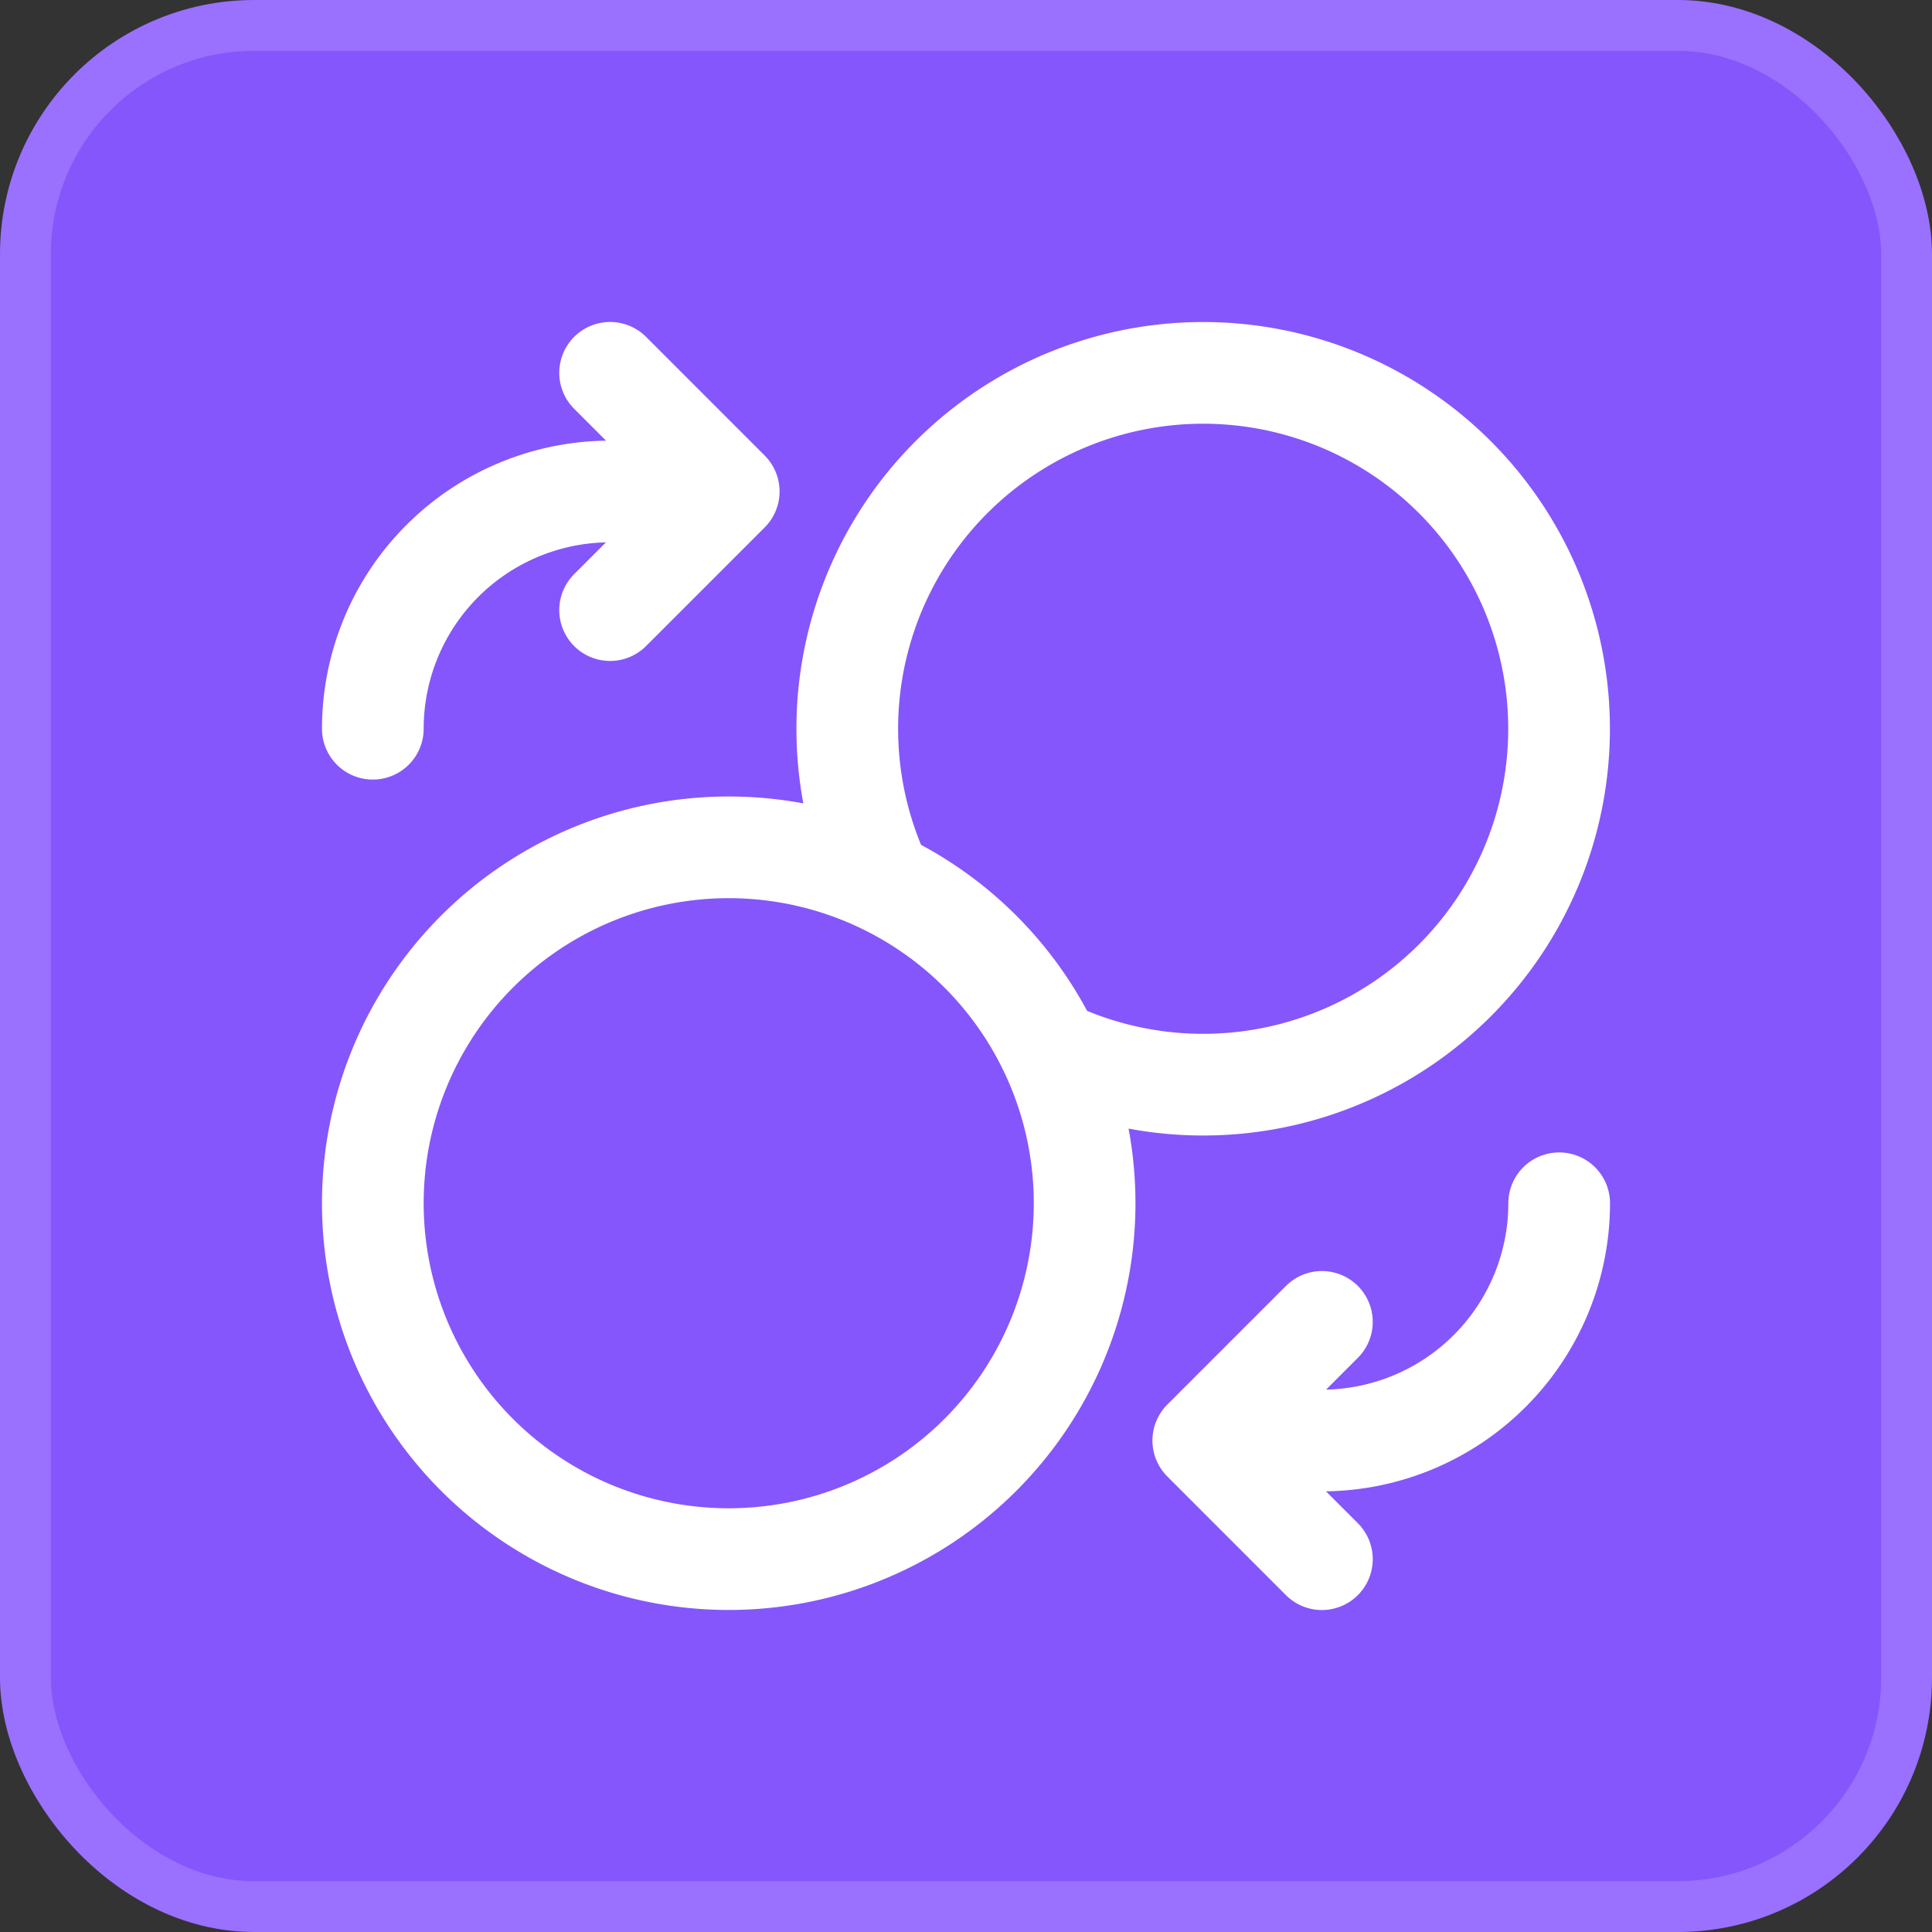 <svg xmlns="http://www.w3.org/2000/svg" width="38" height="38" fill="none"><rect width="100%" height="100%" fill="#333333" stroke="none"/><rect width="37" height="37" x=".5" y=".5" fill="#8556FB" rx="4.5"/><rect width="37" height="37" x=".5" y=".5" stroke="#9A70FE" rx="4.5"/><path stroke="#fff" stroke-linecap="round" stroke-linejoin="round" stroke-width="2" d="m12 12 2.333-2.333m0 0L12 7.333m2.333 2.334H12a4.667 4.667 0 0 0-4.667 4.666M26 26l-2.333 2.333m0 0L26 30.667m-2.333-2.334H26a4.667 4.667 0 0 0 4.667-4.666m-10.014-3.014a7 7 0 1 0-3.307-3.307m3.987 6.32a7 7 0 1 1-14 0 7 7 0 0 1 14 0z"/></svg>